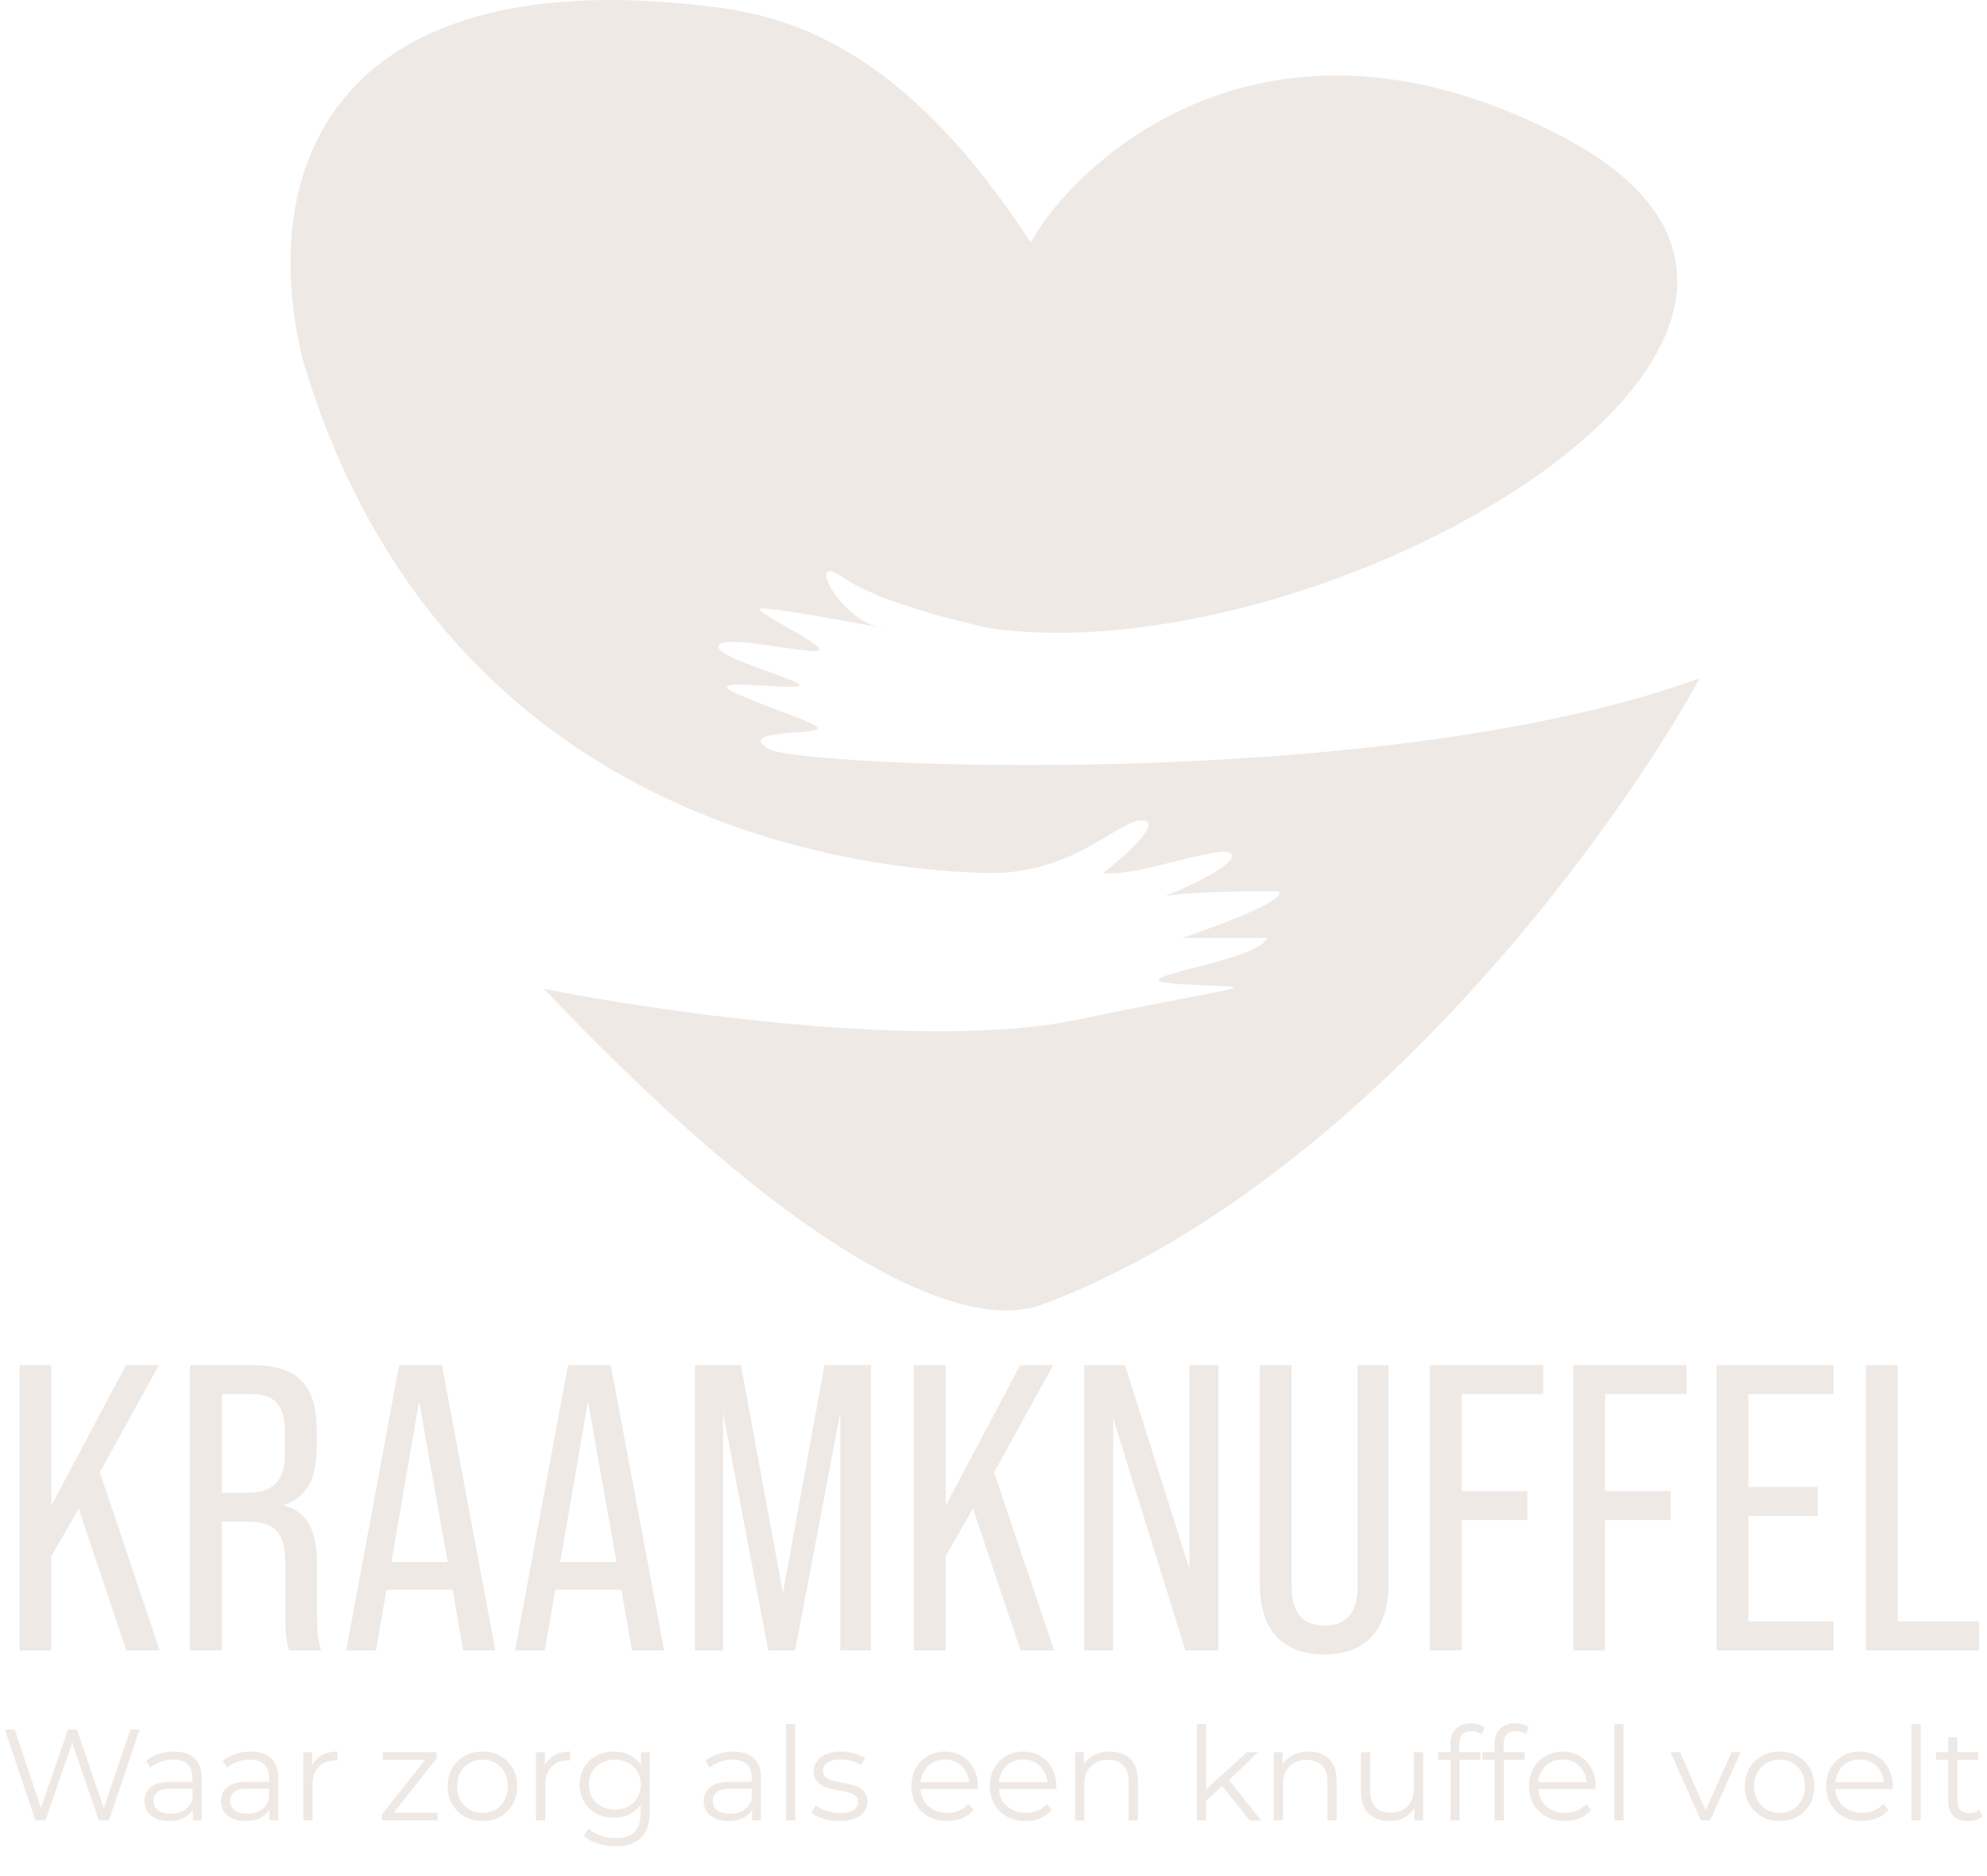 <svg xmlns="http://www.w3.org/2000/svg" width="643" height="607" viewBox="0 0 643 607" fill="none"><path d="M333.525 78.458C347.858 52.625 409.305 -6.427 506.025 44.458C623 106 433.025 217.958 321.525 203.458C309.858 201.125 283.825 194.558 273.025 186.958C260.565 178.19 270.679 198.811 283.712 202.827C284.888 203.049 285.998 203.261 287.025 203.458C285.908 203.381 284.8 203.162 283.712 202.827C270.009 200.235 247.498 196.222 246.024 196.958C244.024 197.958 267.524 208.958 265.024 210.458C262.524 211.958 234.024 204.958 232.524 208.958C231.024 212.958 261.524 220.458 258.524 221.958C255.524 223.458 224.023 218.458 239.523 224.958C255.023 231.458 269.523 235.458 263.023 236.458C256.523 237.458 239.523 236.958 249.023 242.458C258.524 247.958 447.023 256.958 550.023 219.458C522.023 270.458 440.623 382.258 339.023 421.458C336.523 421.458 299.023 449.458 176.023 319.958C213.523 327.458 300.523 339.958 348.523 329.958C408.523 317.458 409.023 319.958 382.523 318.458C356.023 316.958 407.523 311.458 410.023 303.458H382.523C393.69 299.792 415.623 291.658 414.023 288.458C405.69 288.292 386.623 288.358 377.023 289.958C384.857 286.792 400.123 279.658 398.523 276.458C396.523 272.458 368.023 283.958 357.023 282.458C363.857 277.125 376.023 266.258 370.023 265.458C362.523 264.458 347.523 283.458 318.523 282.458C289.523 281.458 144.504 273.447 98.004 116.447C82.496 53.447 108.916 -13.785 232.524 2.458C258.524 5.875 294.326 18.058 333.525 78.458Z" fill="#EFE9E6"></path><path d="M40.88 534L25.451 488.109L16.616 503.538V534H6.33V441.69H16.616V487.185L40.748 441.69H51.43L32.309 476.372L51.694 534H40.88ZM61.479 534V441.69H81.656C96.293 441.69 102.491 448.283 102.491 462.657V468.328C102.491 478.482 99.195 484.548 91.81 486.922V487.054C99.59 489.032 102.623 495.493 102.623 506.307V522.791C102.623 527.011 102.755 530.703 103.942 534H93.524C92.733 531.363 92.337 528.989 92.337 522.791V505.779C92.337 495.757 88.777 492.328 80.073 492.328H71.765V534H61.479ZM71.765 482.966H80.073C88.117 482.966 92.205 479.537 92.205 470.306V463.712C92.205 454.745 89.04 451.053 81.392 451.053H71.765V482.966ZM149.873 534L146.444 514.351H125.081L121.652 534H112.025L129.169 441.69H143.015L160.29 534H149.873ZM126.663 505.384H144.861L135.63 453.426L126.663 505.384ZM204.507 534L201.078 514.351H179.715L176.286 534H166.659L183.803 441.69H197.649L214.925 534H204.507ZM181.297 505.384H199.496L190.264 453.426L181.297 505.384ZM224.866 534V441.69H239.768L253.351 515.406L266.802 441.69H281.835V534H271.945V456.987L257.307 534H248.603L233.966 456.987V534H224.866ZM330.278 534L314.849 488.109L306.013 503.538V534H295.727V441.69H306.013V487.185L330.146 441.69H340.827L321.706 476.372L341.091 534H330.278ZM350.876 534V441.69H364.064L384.899 507.626V441.69H394.262V534H383.581L360.239 458.965V534H350.876ZM428.523 535.319C414.808 535.319 407.687 527.143 407.687 512.505V441.69H417.973V513.296C417.973 522 421.798 525.956 428.655 525.956C435.512 525.956 439.337 522 439.337 513.296V441.69H449.359V512.505C449.359 527.143 442.106 535.319 428.523 535.319ZM462.72 534V441.69H499.381V451.053H473.006V482.438H494.238V491.801H473.006V534H462.72ZM509.112 534V441.69H545.773V451.053H519.398V482.438H540.63V491.801H519.398V534H509.112ZM555.505 534V441.69H593.352V451.053H565.791V481.119H588.209V490.482H565.791V524.637H593.352V534H555.505ZM603.828 534V441.69H614.114V524.637H640.489V534H603.828Z" fill="#EFE9E6"></path><path d="M11.474 589L1.555 559.581H4.749L14.037 587.277H12.44L22.023 559.581H24.88L34.337 587.277H32.824L42.196 559.581H45.18L35.261 589H31.983L22.947 562.733H23.788L14.71 589H11.474ZM62.396 589V584.125L62.27 583.326V575.173C62.27 573.296 61.738 571.853 60.673 570.844C59.636 569.835 58.081 569.331 56.008 569.331C54.579 569.331 53.22 569.569 51.931 570.046C50.642 570.522 49.55 571.152 48.653 571.937L47.308 569.709C48.429 568.757 49.774 568.028 51.343 567.524C52.912 566.992 54.565 566.725 56.302 566.725C59.16 566.725 61.359 567.44 62.9 568.869C64.469 570.27 65.254 572.413 65.254 575.299V589H62.396ZM54.789 589.21C53.136 589.21 51.693 588.944 50.46 588.412C49.255 587.851 48.331 587.095 47.686 586.142C47.042 585.161 46.72 584.041 46.72 582.78C46.72 581.631 46.986 580.594 47.518 579.67C48.079 578.717 48.975 577.961 50.208 577.4C51.469 576.812 53.15 576.518 55.251 576.518H62.858V578.745H55.335C53.206 578.745 51.721 579.123 50.88 579.88C50.068 580.636 49.662 581.575 49.662 582.696C49.662 583.957 50.152 584.965 51.133 585.722C52.113 586.478 53.486 586.857 55.251 586.857C56.932 586.857 58.375 586.478 59.58 585.722C60.813 584.937 61.709 583.817 62.27 582.36L62.942 584.419C62.382 585.876 61.401 587.039 60 587.907C58.627 588.776 56.89 589.21 54.789 589.21ZM87.186 589V584.125L87.06 583.326V575.173C87.06 573.296 86.527 571.853 85.463 570.844C84.426 569.835 82.871 569.331 80.797 569.331C79.369 569.331 78.01 569.569 76.721 570.046C75.432 570.522 74.339 571.152 73.443 571.937L72.098 569.709C73.219 568.757 74.563 568.028 76.132 567.524C77.701 566.992 79.355 566.725 81.092 566.725C83.95 566.725 86.149 567.44 87.69 568.869C89.259 570.27 90.044 572.413 90.044 575.299V589H87.186ZM79.579 589.21C77.926 589.21 76.483 588.944 75.25 588.412C74.045 587.851 73.121 587.095 72.476 586.142C71.832 585.161 71.509 584.041 71.509 582.78C71.509 581.631 71.776 580.594 72.308 579.67C72.868 578.717 73.765 577.961 74.998 577.4C76.259 576.812 77.94 576.518 80.041 576.518H87.648V578.745H80.125C77.996 578.745 76.511 579.123 75.67 579.88C74.858 580.636 74.451 581.575 74.451 582.696C74.451 583.957 74.942 584.965 75.922 585.722C76.903 586.478 78.276 586.857 80.041 586.857C81.722 586.857 83.165 586.478 84.37 585.722C85.603 584.937 86.499 583.817 87.06 582.36L87.732 584.419C87.172 585.876 86.191 587.039 84.79 587.907C83.417 588.776 81.68 589.21 79.579 589.21ZM98.148 589V566.935H101.006V572.945L100.712 571.895C101.328 570.214 102.365 568.939 103.822 568.07C105.279 567.174 107.086 566.725 109.244 566.725V569.625C109.132 569.625 109.02 569.625 108.907 569.625C108.795 569.597 108.683 569.583 108.571 569.583C106.246 569.583 104.425 570.298 103.108 571.727C101.791 573.128 101.132 575.131 101.132 577.737V589H98.148ZM123.621 589V587.025L138.33 568.406L138.961 569.415H123.873V566.935H141.314V568.869L126.647 587.529L125.89 586.52H141.609V589H123.621ZM156.106 589.21C153.977 589.21 152.058 588.734 150.348 587.781C148.667 586.801 147.336 585.47 146.356 583.789C145.375 582.079 144.885 580.132 144.885 577.947C144.885 575.733 145.375 573.786 146.356 572.105C147.336 570.424 148.667 569.107 150.348 568.154C152.03 567.202 153.949 566.725 156.106 566.725C158.292 566.725 160.225 567.202 161.906 568.154C163.615 569.107 164.946 570.424 165.899 572.105C166.879 573.786 167.37 575.733 167.37 577.947C167.37 580.132 166.879 582.079 165.899 583.789C164.946 585.47 163.615 586.801 161.906 587.781C160.197 588.734 158.264 589.21 156.106 589.21ZM156.106 586.562C157.703 586.562 159.118 586.212 160.351 585.512C161.584 584.783 162.55 583.775 163.251 582.486C163.979 581.169 164.344 579.656 164.344 577.947C164.344 576.21 163.979 574.697 163.251 573.408C162.55 572.119 161.584 571.124 160.351 570.424C159.118 569.695 157.717 569.331 156.148 569.331C154.579 569.331 153.178 569.695 151.945 570.424C150.713 571.124 149.732 572.119 149.004 573.408C148.275 574.697 147.911 576.21 147.911 577.947C147.911 579.656 148.275 581.169 149.004 582.486C149.732 583.775 150.713 584.783 151.945 585.512C153.178 586.212 154.565 586.562 156.106 586.562ZM173.462 589V566.935H176.32V572.945L176.025 571.895C176.642 570.214 177.678 568.939 179.135 568.07C180.592 567.174 182.4 566.725 184.557 566.725V569.625C184.445 569.625 184.333 569.625 184.221 569.625C184.109 569.597 183.997 569.583 183.885 569.583C181.559 569.583 179.738 570.298 178.421 571.727C177.104 573.128 176.446 575.131 176.446 577.737V589H173.462ZM199.211 597.364C197.194 597.364 195.26 597.069 193.411 596.481C191.562 595.893 190.063 595.052 188.914 593.959L190.427 591.69C191.464 592.614 192.739 593.343 194.252 593.875C195.793 594.436 197.418 594.716 199.127 594.716C201.929 594.716 203.988 594.057 205.305 592.74C206.622 591.452 207.28 589.434 207.28 586.688V581.183L207.7 577.4L207.406 573.618V566.935H210.264V586.31C210.264 590.121 209.325 592.909 207.448 594.674C205.599 596.467 202.853 597.364 199.211 597.364ZM198.664 588.159C196.563 588.159 194.672 587.711 192.991 586.815C191.31 585.89 189.979 584.615 188.998 582.99C188.045 581.365 187.569 579.502 187.569 577.4C187.569 575.299 188.045 573.45 188.998 571.853C189.979 570.228 191.31 568.967 192.991 568.07C194.672 567.174 196.563 566.725 198.664 566.725C200.626 566.725 202.391 567.132 203.96 567.944C205.529 568.757 206.776 569.961 207.7 571.559C208.625 573.156 209.087 575.103 209.087 577.4C209.087 579.698 208.625 581.645 207.7 583.242C206.776 584.839 205.529 586.058 203.96 586.899C202.391 587.739 200.626 588.159 198.664 588.159ZM198.959 585.512C200.584 585.512 202.027 585.175 203.288 584.503C204.548 583.803 205.543 582.85 206.271 581.645C207 580.412 207.364 578.997 207.364 577.4C207.364 575.803 207 574.402 206.271 573.198C205.543 571.993 204.548 571.054 203.288 570.382C202.027 569.681 200.584 569.331 198.959 569.331C197.362 569.331 195.919 569.681 194.63 570.382C193.369 571.054 192.374 571.993 191.646 573.198C190.945 574.402 190.595 575.803 190.595 577.4C190.595 578.997 190.945 580.412 191.646 581.645C192.374 582.85 193.369 583.803 194.63 584.503C195.919 585.175 197.362 585.512 198.959 585.512ZM243.394 589V584.125L243.268 583.326V575.173C243.268 573.296 242.736 571.853 241.671 570.844C240.634 569.835 239.079 569.331 237.006 569.331C235.577 569.331 234.218 569.569 232.929 570.046C231.64 570.522 230.548 571.152 229.651 571.937L228.306 569.709C229.427 568.757 230.772 568.028 232.341 567.524C233.91 566.992 235.563 566.725 237.3 566.725C240.158 566.725 242.357 567.44 243.898 568.869C245.467 570.27 246.252 572.413 246.252 575.299V589H243.394ZM235.787 589.21C234.134 589.21 232.691 588.944 231.458 588.412C230.253 587.851 229.329 587.095 228.684 586.142C228.04 585.161 227.718 584.041 227.718 582.78C227.718 581.631 227.984 580.594 228.516 579.67C229.077 578.717 229.973 577.961 231.206 577.4C232.467 576.812 234.148 576.518 236.249 576.518H243.856V578.745H236.333C234.204 578.745 232.719 579.123 231.878 579.88C231.066 580.636 230.66 581.575 230.66 582.696C230.66 583.957 231.15 584.965 232.131 585.722C233.111 586.478 234.484 586.857 236.249 586.857C237.93 586.857 239.373 586.478 240.578 585.722C241.811 584.937 242.708 583.817 243.268 582.36L243.94 584.419C243.38 585.876 242.399 587.039 240.998 587.907C239.626 588.776 237.888 589.21 235.787 589.21ZM254.357 589V557.815H257.341V589H254.357ZM271.569 589.21C269.748 589.21 268.025 588.958 266.4 588.454C264.775 587.921 263.5 587.263 262.575 586.478L263.92 584.125C264.817 584.797 265.966 585.386 267.367 585.89C268.767 586.366 270.238 586.604 271.779 586.604C273.881 586.604 275.394 586.282 276.318 585.638C277.243 584.965 277.705 584.083 277.705 582.99C277.705 582.178 277.439 581.547 276.907 581.099C276.403 580.622 275.73 580.272 274.89 580.048C274.049 579.796 273.11 579.586 272.074 579.418C271.037 579.25 270 579.053 268.964 578.829C267.955 578.605 267.03 578.283 266.19 577.863C265.349 577.414 264.663 576.812 264.13 576.055C263.626 575.299 263.374 574.29 263.374 573.029C263.374 571.825 263.71 570.746 264.383 569.793C265.055 568.841 266.036 568.098 267.325 567.566C268.641 567.006 270.238 566.725 272.116 566.725C273.545 566.725 274.974 566.921 276.403 567.314C277.831 567.678 279.008 568.168 279.933 568.785L278.63 571.18C277.649 570.508 276.599 570.032 275.478 569.751C274.357 569.443 273.236 569.289 272.116 569.289C270.126 569.289 268.655 569.639 267.703 570.34C266.778 571.012 266.316 571.881 266.316 572.945C266.316 573.786 266.568 574.444 267.072 574.921C267.605 575.397 268.291 575.775 269.132 576.055C270 576.308 270.939 576.518 271.948 576.686C272.984 576.854 274.007 577.064 275.016 577.316C276.052 577.54 276.991 577.863 277.831 578.283C278.7 578.675 279.386 579.25 279.891 580.006C280.423 580.735 280.689 581.701 280.689 582.906C280.689 584.195 280.325 585.316 279.597 586.268C278.896 587.193 277.859 587.921 276.487 588.454C275.142 588.958 273.503 589.21 271.569 589.21ZM306.536 589.21C304.239 589.21 302.222 588.734 300.484 587.781C298.747 586.801 297.388 585.47 296.408 583.789C295.427 582.079 294.937 580.132 294.937 577.947C294.937 575.761 295.399 573.828 296.324 572.147C297.276 570.466 298.565 569.149 300.19 568.196C301.843 567.216 303.693 566.725 305.738 566.725C307.811 566.725 309.646 567.202 311.243 568.154C312.869 569.079 314.143 570.396 315.068 572.105C315.993 573.786 316.455 575.733 316.455 577.947C316.455 578.087 316.441 578.241 316.413 578.409C316.413 578.549 316.413 578.703 316.413 578.871H297.206V576.644H314.816L313.639 577.526C313.639 575.929 313.289 574.514 312.588 573.282C311.916 572.021 310.991 571.04 309.815 570.34C308.638 569.639 307.279 569.289 305.738 569.289C304.225 569.289 302.866 569.639 301.661 570.34C300.456 571.04 299.518 572.021 298.845 573.282C298.173 574.542 297.837 575.985 297.837 577.61V578.073C297.837 579.754 298.201 581.239 298.929 582.528C299.686 583.789 300.723 584.783 302.039 585.512C303.384 586.212 304.911 586.562 306.62 586.562C307.965 586.562 309.212 586.324 310.361 585.848C311.538 585.372 312.546 584.643 313.387 583.662L315.068 585.596C314.087 586.773 312.855 587.669 311.37 588.286C309.913 588.902 308.302 589.21 306.536 589.21ZM331.901 589.21C329.603 589.21 327.586 588.734 325.849 587.781C324.112 586.801 322.753 585.47 321.772 583.789C320.791 582.079 320.301 580.132 320.301 577.947C320.301 575.761 320.763 573.828 321.688 572.147C322.641 570.466 323.929 569.149 325.555 568.196C327.208 567.216 329.057 566.725 331.102 566.725C333.176 566.725 335.011 567.202 336.608 568.154C338.233 569.079 339.508 570.396 340.432 572.105C341.357 573.786 341.819 575.733 341.819 577.947C341.819 578.087 341.805 578.241 341.777 578.409C341.777 578.549 341.777 578.703 341.777 578.871H322.571V576.644H340.18L339.003 577.526C339.003 575.929 338.653 574.514 337.953 573.282C337.28 572.021 336.356 571.04 335.179 570.34C334.002 569.639 332.643 569.289 331.102 569.289C329.589 569.289 328.23 569.639 327.026 570.34C325.821 571.04 324.882 572.021 324.21 573.282C323.537 574.542 323.201 575.985 323.201 577.61V578.073C323.201 579.754 323.565 581.239 324.294 582.528C325.05 583.789 326.087 584.783 327.404 585.512C328.749 586.212 330.276 586.562 331.985 586.562C333.33 586.562 334.577 586.324 335.725 585.848C336.902 585.372 337.911 584.643 338.751 583.662L340.432 585.596C339.452 586.773 338.219 587.669 336.734 588.286C335.277 588.902 333.666 589.21 331.901 589.21ZM359.156 566.725C360.95 566.725 362.519 567.076 363.863 567.776C365.236 568.448 366.301 569.485 367.058 570.886C367.842 572.287 368.234 574.052 368.234 576.182V589H365.25V576.476C365.25 574.15 364.662 572.399 363.485 571.222C362.336 570.018 360.711 569.415 358.61 569.415C357.041 569.415 355.668 569.737 354.491 570.382C353.343 570.998 352.446 571.909 351.801 573.114C351.185 574.29 350.877 575.719 350.877 577.4V589H347.893V566.935H350.751V572.987L350.288 571.853C350.989 570.256 352.11 569.009 353.651 568.112C355.192 567.188 357.027 566.725 359.156 566.725ZM389.647 583.284L389.731 579.46L403.475 566.935H407.131L397.423 576.224L395.741 577.653L389.647 583.284ZM387.294 589V557.815H390.278V589H387.294ZM404.399 589L395.195 577.526L397.128 575.215L408.056 589H404.399ZM423.47 566.725C425.263 566.725 426.832 567.076 428.177 567.776C429.55 568.448 430.615 569.485 431.371 570.886C432.156 572.287 432.548 574.052 432.548 576.182V589H429.564V576.476C429.564 574.15 428.976 572.399 427.799 571.222C426.65 570.018 425.025 569.415 422.924 569.415C421.355 569.415 419.982 569.737 418.805 570.382C417.656 570.998 416.76 571.909 416.115 573.114C415.499 574.29 415.191 575.719 415.191 577.4V589H412.207V566.935H415.065V572.987L414.602 571.853C415.303 570.256 416.424 569.009 417.965 568.112C419.506 567.188 421.341 566.725 423.47 566.725ZM449.728 589.21C447.851 589.21 446.212 588.86 444.811 588.159C443.41 587.459 442.317 586.408 441.533 585.007C440.776 583.606 440.398 581.855 440.398 579.754V566.935H443.382V579.418C443.382 581.771 443.956 583.55 445.105 584.755C446.282 585.932 447.921 586.52 450.022 586.52C451.563 586.52 452.894 586.212 454.015 585.596C455.164 584.951 456.032 584.027 456.621 582.822C457.237 581.617 457.545 580.174 457.545 578.493V566.935H460.529V589H457.671V582.948L458.134 584.041C457.433 585.666 456.341 586.941 454.856 587.865C453.399 588.762 451.69 589.21 449.728 589.21ZM469.35 589V564.162C469.35 562.2 469.924 560.617 471.073 559.413C472.222 558.208 473.875 557.605 476.032 557.605C476.873 557.605 477.685 557.717 478.47 557.942C479.254 558.166 479.913 558.516 480.445 558.992L479.437 561.22C479.016 560.855 478.526 560.589 477.966 560.421C477.405 560.225 476.803 560.127 476.158 560.127C474.898 560.127 473.931 560.477 473.259 561.178C472.586 561.878 472.25 562.915 472.25 564.288V567.65L472.334 569.037V589H469.35ZM465.399 569.415V566.935H479.058V569.415H465.399ZM483.674 589V564.162C483.674 562.2 484.248 560.617 485.397 559.413C486.546 558.208 488.199 557.605 490.356 557.605C491.197 557.605 492.009 557.717 492.794 557.942C493.578 558.166 494.237 558.516 494.769 558.992L493.76 561.22C493.34 560.855 492.85 560.589 492.29 560.421C491.729 560.225 491.127 560.127 490.482 560.127C489.221 560.127 488.255 560.477 487.582 561.178C486.91 561.878 486.574 562.915 486.574 564.288V567.65L486.658 569.037V589H483.674ZM479.723 569.415V566.935H493.382V569.415H479.723ZM506.414 589.21C504.117 589.21 502.099 588.734 500.362 587.781C498.625 586.801 497.266 585.47 496.285 583.789C495.305 582.079 494.814 580.132 494.814 577.947C494.814 575.761 495.277 573.828 496.201 572.147C497.154 570.466 498.443 569.149 500.068 568.196C501.721 567.216 503.57 566.725 505.616 566.725C507.689 566.725 509.524 567.202 511.121 568.154C512.746 569.079 514.021 570.396 514.946 572.105C515.87 573.786 516.333 575.733 516.333 577.947C516.333 578.087 516.319 578.241 516.291 578.409C516.291 578.549 516.291 578.703 516.291 578.871H497.084V576.644H514.694L513.517 577.526C513.517 575.929 513.167 574.514 512.466 573.282C511.794 572.021 510.869 571.04 509.692 570.34C508.515 569.639 507.157 569.289 505.616 569.289C504.103 569.289 502.744 569.639 501.539 570.34C500.334 571.04 499.395 572.021 498.723 573.282C498.051 574.542 497.714 575.985 497.714 577.61V578.073C497.714 579.754 498.079 581.239 498.807 582.528C499.564 583.789 500.6 584.783 501.917 585.512C503.262 586.212 504.789 586.562 506.498 586.562C507.843 586.562 509.09 586.324 510.239 585.848C511.415 585.372 512.424 584.643 513.265 583.662L514.946 585.596C513.965 586.773 512.732 587.669 511.247 588.286C509.79 588.902 508.179 589.21 506.414 589.21ZM522.406 589V557.815H525.39V589H522.406ZM550.366 589L540.574 566.935H543.684L552.678 587.403H551.207L560.327 566.935H563.269L553.434 589H550.366ZM575.849 589.21C573.72 589.21 571.801 588.734 570.092 587.781C568.41 586.801 567.08 585.47 566.099 583.789C565.118 582.079 564.628 580.132 564.628 577.947C564.628 575.733 565.118 573.786 566.099 572.105C567.08 570.424 568.41 569.107 570.092 568.154C571.773 567.202 573.692 566.725 575.849 566.725C578.035 566.725 579.968 567.202 581.649 568.154C583.358 569.107 584.689 570.424 585.642 572.105C586.622 573.786 587.113 575.733 587.113 577.947C587.113 580.132 586.622 582.079 585.642 583.789C584.689 585.47 583.358 586.801 581.649 587.781C579.94 588.734 578.007 589.21 575.849 589.21ZM575.849 586.562C577.446 586.562 578.861 586.212 580.094 585.512C581.327 584.783 582.294 583.775 582.994 582.486C583.723 581.169 584.087 579.656 584.087 577.947C584.087 576.21 583.723 574.697 582.994 573.408C582.294 572.119 581.327 571.124 580.094 570.424C578.861 569.695 577.46 569.331 575.891 569.331C574.322 569.331 572.921 569.695 571.689 570.424C570.456 571.124 569.475 572.119 568.747 573.408C568.018 574.697 567.654 576.21 567.654 577.947C567.654 579.656 568.018 581.169 568.747 582.486C569.475 583.775 570.456 584.783 571.689 585.512C572.921 586.212 574.308 586.562 575.849 586.562ZM602.577 589.21C600.279 589.21 598.262 588.734 596.525 587.781C594.788 586.801 593.429 585.47 592.448 583.789C591.468 582.079 590.977 580.132 590.977 577.947C590.977 575.761 591.44 573.828 592.364 572.147C593.317 570.466 594.606 569.149 596.231 568.196C597.884 567.216 599.733 566.725 601.778 566.725C603.852 566.725 605.687 567.202 607.284 568.154C608.909 569.079 610.184 570.396 611.109 572.105C612.033 573.786 612.496 575.733 612.496 577.947C612.496 578.087 612.482 578.241 612.453 578.409C612.453 578.549 612.453 578.703 612.453 578.871H593.247V576.644H610.856L609.68 577.526C609.68 575.929 609.329 574.514 608.629 573.282C607.957 572.021 607.032 571.04 605.855 570.34C604.678 569.639 603.319 569.289 601.778 569.289C600.265 569.289 598.907 569.639 597.702 570.34C596.497 571.04 595.558 572.021 594.886 573.282C594.213 574.542 593.877 575.985 593.877 577.61V578.073C593.877 579.754 594.241 581.239 594.97 582.528C595.726 583.789 596.763 584.783 598.08 585.512C599.425 586.212 600.952 586.562 602.661 586.562C604.006 586.562 605.253 586.324 606.401 585.848C607.578 585.372 608.587 584.643 609.427 583.662L611.109 585.596C610.128 586.773 608.895 587.669 607.41 588.286C605.953 588.902 604.342 589.21 602.577 589.21ZM618.569 589V557.815H621.553V589H618.569ZM636.915 589.21C634.841 589.21 633.244 588.65 632.123 587.529C631.003 586.408 630.442 584.825 630.442 582.78V562.06H633.426V582.612C633.426 583.901 633.749 584.895 634.393 585.596C635.065 586.296 636.018 586.646 637.251 586.646C638.568 586.646 639.66 586.268 640.529 585.512L641.58 587.655C640.991 588.187 640.277 588.58 639.436 588.832C638.624 589.084 637.783 589.21 636.915 589.21ZM626.492 569.415V566.935H640.151V569.415H626.492Z" fill="#EFE9E6"></path></svg>
